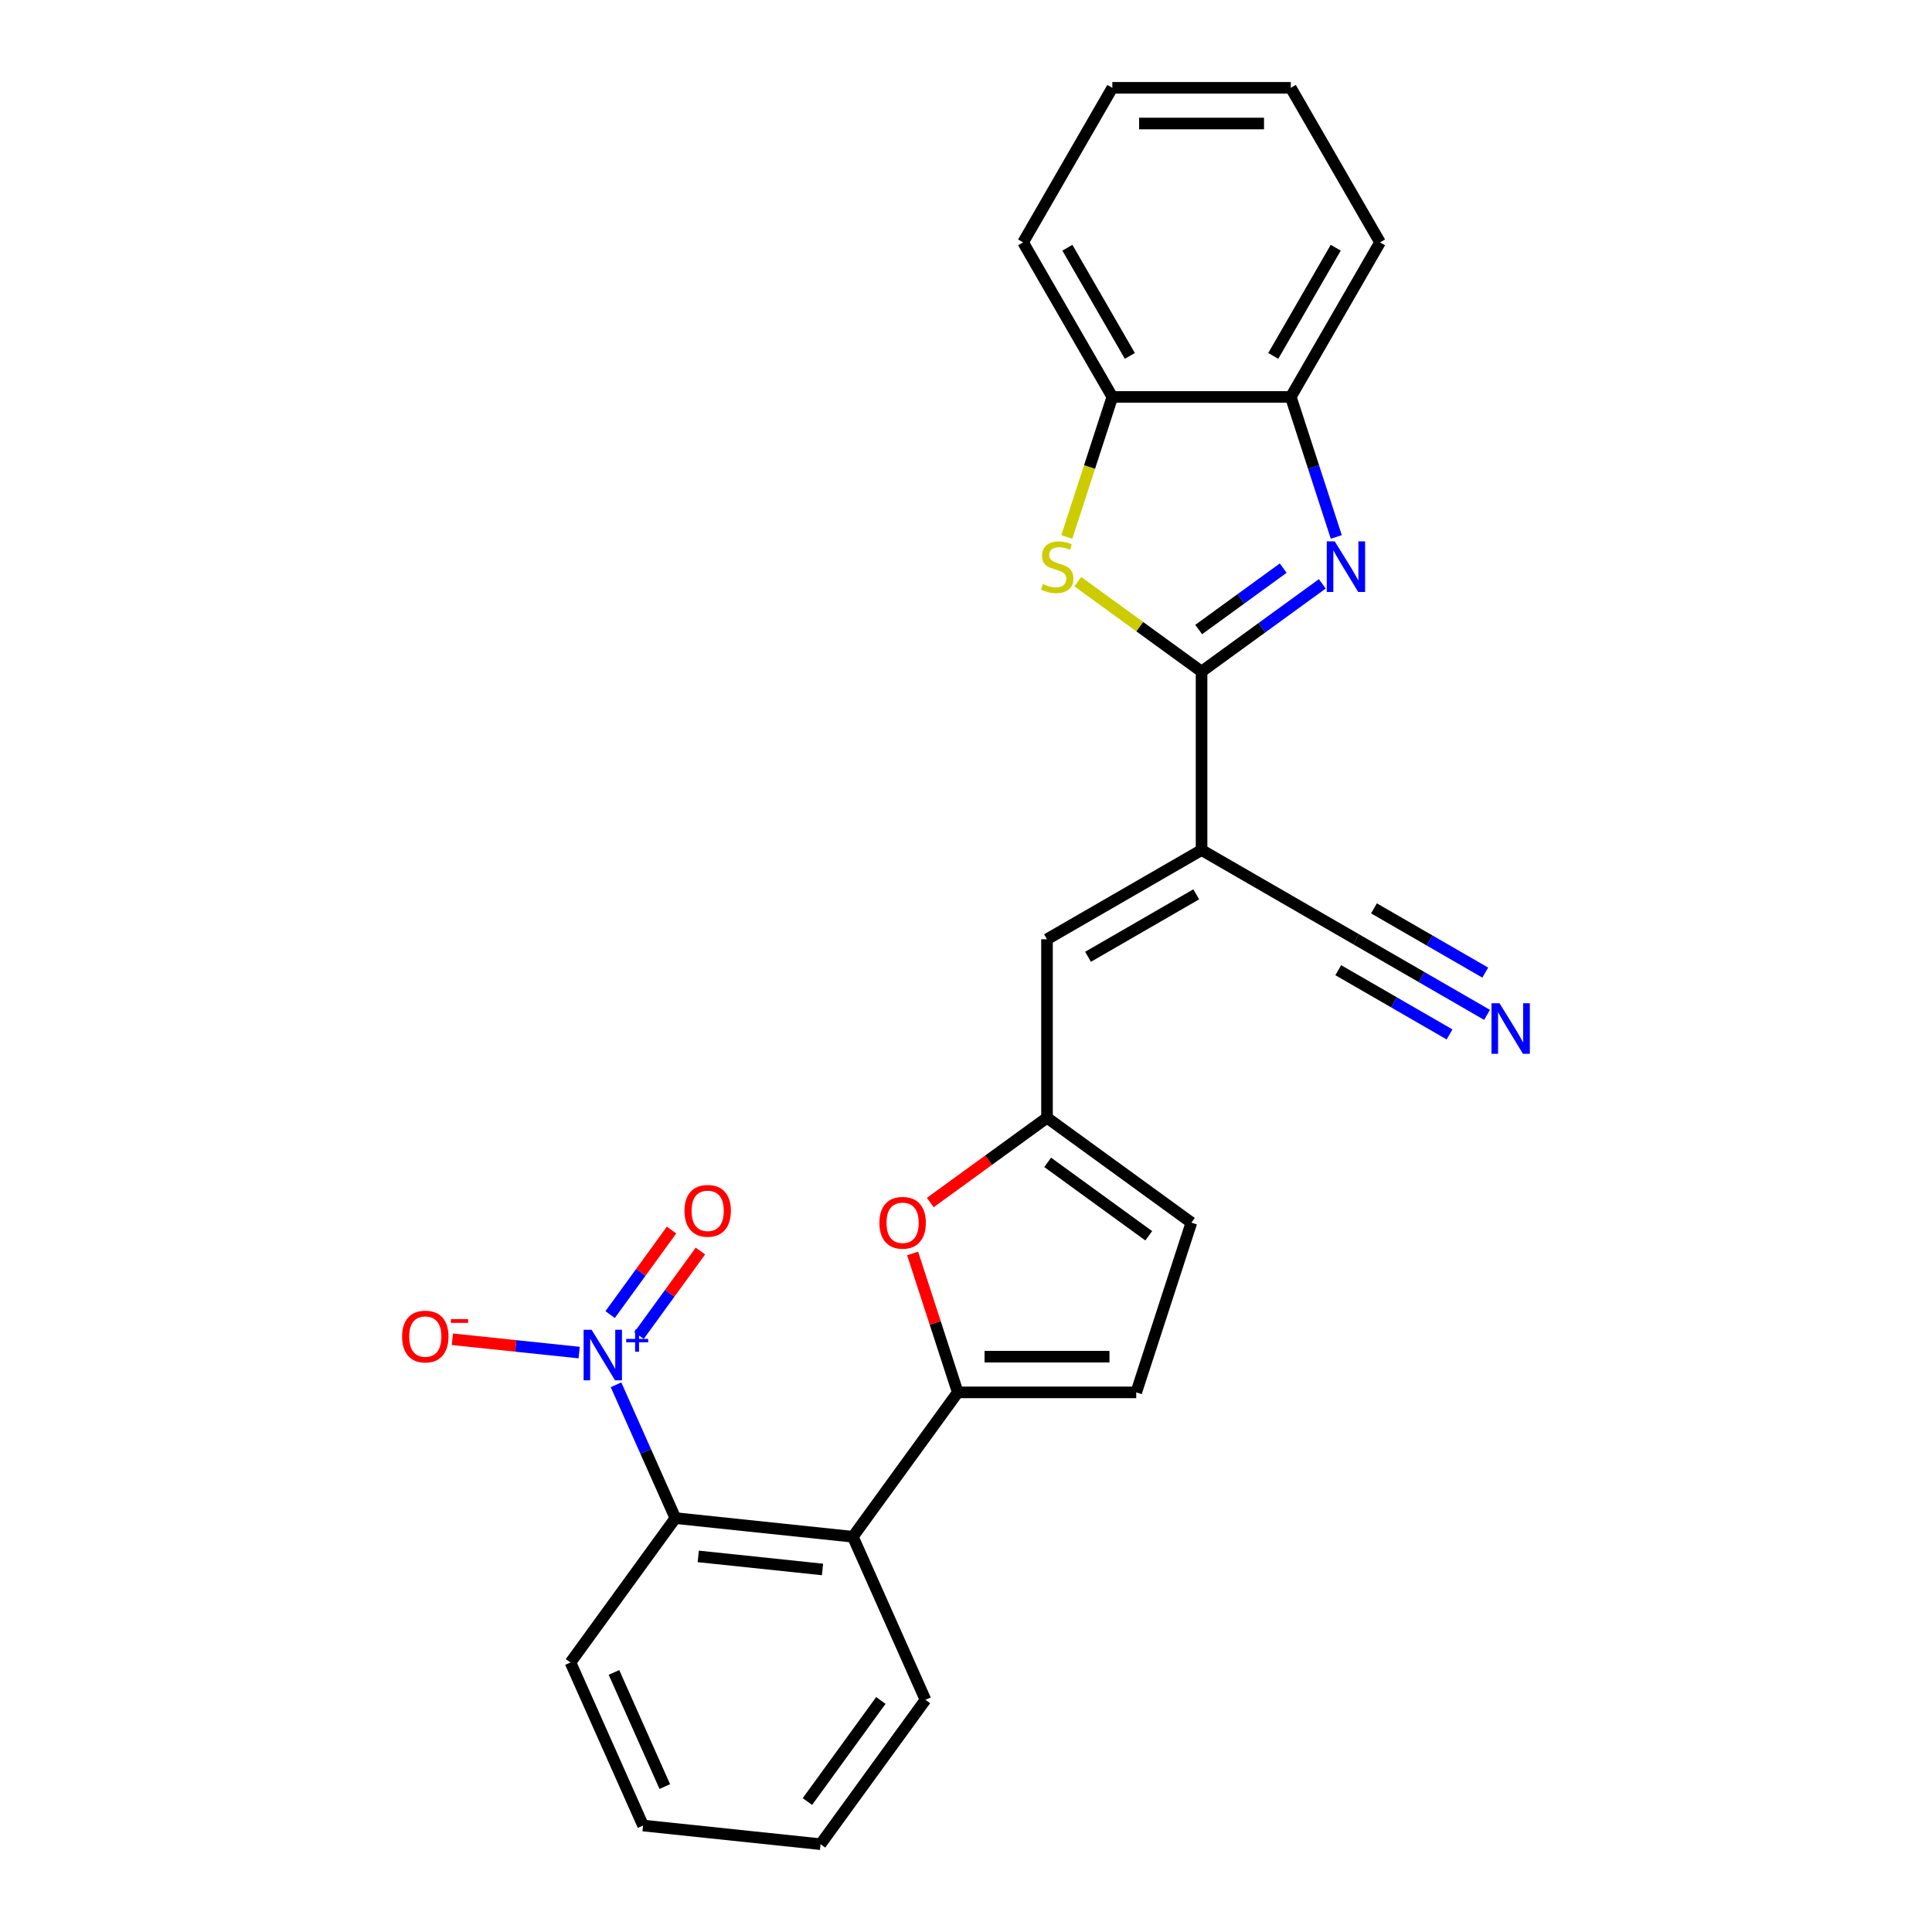 <?xml version='1.0' encoding='iso-8859-1'?>
<svg version='1.1' baseProfile='full'
              xmlns='http://www.w3.org/2000/svg'
                      xmlns:rdkit='http://www.rdkit.org/xml'
                      xmlns:xlink='http://www.w3.org/1999/xlink'
                  xml:space='preserve'
width='1000px' height='1000px' viewBox='0 0 1000 1000'>
<!-- END OF HEADER -->
<rect style='opacity:1.0;fill:#FFFFFF;stroke:none' width='1000' height='1000' x='0' y='0'> </rect>
<path class='bond-0' d='M 621.925,347.603 L 653.176,324.898' style='fill:none;fill-rule:evenodd;stroke:#000000;stroke-width:6px;stroke-linecap:butt;stroke-linejoin:miter;stroke-opacity:1' />
<path class='bond-0' d='M 653.176,324.898 L 684.427,302.192' style='fill:none;fill-rule:evenodd;stroke:#0000FF;stroke-width:6px;stroke-linecap:butt;stroke-linejoin:miter;stroke-opacity:1' />
<path class='bond-0' d='M 620.441,325.845 L 642.317,309.951' style='fill:none;fill-rule:evenodd;stroke:#000000;stroke-width:6px;stroke-linecap:butt;stroke-linejoin:miter;stroke-opacity:1' />
<path class='bond-0' d='M 642.317,309.951 L 664.193,294.057' style='fill:none;fill-rule:evenodd;stroke:#0000FF;stroke-width:6px;stroke-linecap:butt;stroke-linejoin:miter;stroke-opacity:1' />
<path class='bond-1' d='M 621.925,347.603 L 621.925,439.978' style='fill:none;fill-rule:evenodd;stroke:#000000;stroke-width:6px;stroke-linecap:butt;stroke-linejoin:miter;stroke-opacity:1' />
<path class='bond-4' d='M 621.925,347.603 L 589.907,324.341' style='fill:none;fill-rule:evenodd;stroke:#000000;stroke-width:6px;stroke-linecap:butt;stroke-linejoin:miter;stroke-opacity:1' />
<path class='bond-4' d='M 589.907,324.341 L 557.889,301.078' style='fill:none;fill-rule:evenodd;stroke:#CCCC00;stroke-width:6px;stroke-linecap:butt;stroke-linejoin:miter;stroke-opacity:1' />
<path class='bond-12' d='M 691.657,277.917 L 679.885,241.685' style='fill:none;fill-rule:evenodd;stroke:#0000FF;stroke-width:6px;stroke-linecap:butt;stroke-linejoin:miter;stroke-opacity:1' />
<path class='bond-12' d='M 679.885,241.685 L 668.112,205.453' style='fill:none;fill-rule:evenodd;stroke:#000000;stroke-width:6px;stroke-linecap:butt;stroke-linejoin:miter;stroke-opacity:1' />
<path class='bond-8' d='M 621.925,439.978 L 541.926,486.166' style='fill:none;fill-rule:evenodd;stroke:#000000;stroke-width:6px;stroke-linecap:butt;stroke-linejoin:miter;stroke-opacity:1' />
<path class='bond-8' d='M 619.162,462.906 L 563.163,495.237' style='fill:none;fill-rule:evenodd;stroke:#000000;stroke-width:6px;stroke-linecap:butt;stroke-linejoin:miter;stroke-opacity:1' />
<path class='bond-11' d='M 621.925,439.978 L 701.924,486.166' style='fill:none;fill-rule:evenodd;stroke:#000000;stroke-width:6px;stroke-linecap:butt;stroke-linejoin:miter;stroke-opacity:1' />
<path class='bond-2' d='M 318.852,716.769 L 334.213,751.268' style='fill:none;fill-rule:evenodd;stroke:#0000FF;stroke-width:6px;stroke-linecap:butt;stroke-linejoin:miter;stroke-opacity:1' />
<path class='bond-2' d='M 334.213,751.268 L 349.573,785.768' style='fill:none;fill-rule:evenodd;stroke:#000000;stroke-width:6px;stroke-linecap:butt;stroke-linejoin:miter;stroke-opacity:1' />
<path class='bond-16' d='M 299.77,700.094 L 266.956,696.645' style='fill:none;fill-rule:evenodd;stroke:#0000FF;stroke-width:6px;stroke-linecap:butt;stroke-linejoin:miter;stroke-opacity:1' />
<path class='bond-16' d='M 266.956,696.645 L 234.142,693.196' style='fill:none;fill-rule:evenodd;stroke:#FF0000;stroke-width:6px;stroke-linecap:butt;stroke-linejoin:miter;stroke-opacity:1' />
<path class='bond-17' d='M 330.755,691.282 L 346.645,669.411' style='fill:none;fill-rule:evenodd;stroke:#0000FF;stroke-width:6px;stroke-linecap:butt;stroke-linejoin:miter;stroke-opacity:1' />
<path class='bond-17' d='M 346.645,669.411 L 362.535,647.54' style='fill:none;fill-rule:evenodd;stroke:#FF0000;stroke-width:6px;stroke-linecap:butt;stroke-linejoin:miter;stroke-opacity:1' />
<path class='bond-17' d='M 315.808,680.423 L 331.698,658.552' style='fill:none;fill-rule:evenodd;stroke:#0000FF;stroke-width:6px;stroke-linecap:butt;stroke-linejoin:miter;stroke-opacity:1' />
<path class='bond-17' d='M 331.698,658.552 L 347.589,636.681' style='fill:none;fill-rule:evenodd;stroke:#FF0000;stroke-width:6px;stroke-linecap:butt;stroke-linejoin:miter;stroke-opacity:1' />
<path class='bond-3' d='M 495.738,720.691 L 484.056,684.736' style='fill:none;fill-rule:evenodd;stroke:#000000;stroke-width:6px;stroke-linecap:butt;stroke-linejoin:miter;stroke-opacity:1' />
<path class='bond-3' d='M 484.056,684.736 L 472.373,648.781' style='fill:none;fill-rule:evenodd;stroke:#FF0000;stroke-width:6px;stroke-linecap:butt;stroke-linejoin:miter;stroke-opacity:1' />
<path class='bond-5' d='M 495.738,720.691 L 441.442,795.424' style='fill:none;fill-rule:evenodd;stroke:#000000;stroke-width:6px;stroke-linecap:butt;stroke-linejoin:miter;stroke-opacity:1' />
<path class='bond-28' d='M 495.738,720.691 L 588.113,720.691' style='fill:none;fill-rule:evenodd;stroke:#000000;stroke-width:6px;stroke-linecap:butt;stroke-linejoin:miter;stroke-opacity:1' />
<path class='bond-28' d='M 509.595,702.216 L 574.257,702.216' style='fill:none;fill-rule:evenodd;stroke:#000000;stroke-width:6px;stroke-linecap:butt;stroke-linejoin:miter;stroke-opacity:1' />
<path class='bond-13' d='M 552.18,277.954 L 563.959,241.703' style='fill:none;fill-rule:evenodd;stroke:#CCCC00;stroke-width:6px;stroke-linecap:butt;stroke-linejoin:miter;stroke-opacity:1' />
<path class='bond-13' d='M 563.959,241.703 L 575.737,205.453' style='fill:none;fill-rule:evenodd;stroke:#000000;stroke-width:6px;stroke-linecap:butt;stroke-linejoin:miter;stroke-opacity:1' />
<path class='bond-6' d='M 441.442,795.424 L 349.573,785.768' style='fill:none;fill-rule:evenodd;stroke:#000000;stroke-width:6px;stroke-linecap:butt;stroke-linejoin:miter;stroke-opacity:1' />
<path class='bond-6' d='M 425.73,812.349 L 361.422,805.59' style='fill:none;fill-rule:evenodd;stroke:#000000;stroke-width:6px;stroke-linecap:butt;stroke-linejoin:miter;stroke-opacity:1' />
<path class='bond-18' d='M 441.442,795.424 L 479.014,879.813' style='fill:none;fill-rule:evenodd;stroke:#000000;stroke-width:6px;stroke-linecap:butt;stroke-linejoin:miter;stroke-opacity:1' />
<path class='bond-19' d='M 349.573,785.768 L 295.276,860.501' style='fill:none;fill-rule:evenodd;stroke:#000000;stroke-width:6px;stroke-linecap:butt;stroke-linejoin:miter;stroke-opacity:1' />
<path class='bond-7' d='M 481.511,622.434 L 511.718,600.487' style='fill:none;fill-rule:evenodd;stroke:#FF0000;stroke-width:6px;stroke-linecap:butt;stroke-linejoin:miter;stroke-opacity:1' />
<path class='bond-7' d='M 511.718,600.487 L 541.926,578.54' style='fill:none;fill-rule:evenodd;stroke:#000000;stroke-width:6px;stroke-linecap:butt;stroke-linejoin:miter;stroke-opacity:1' />
<path class='bond-9' d='M 541.926,486.166 L 541.926,578.54' style='fill:none;fill-rule:evenodd;stroke:#000000;stroke-width:6px;stroke-linecap:butt;stroke-linejoin:miter;stroke-opacity:1' />
<path class='bond-15' d='M 541.926,578.54 L 616.659,632.837' style='fill:none;fill-rule:evenodd;stroke:#000000;stroke-width:6px;stroke-linecap:butt;stroke-linejoin:miter;stroke-opacity:1' />
<path class='bond-15' d='M 542.276,601.632 L 594.589,639.639' style='fill:none;fill-rule:evenodd;stroke:#000000;stroke-width:6px;stroke-linecap:butt;stroke-linejoin:miter;stroke-opacity:1' />
<path class='bond-10' d='M 588.113,720.691 L 616.659,632.837' style='fill:none;fill-rule:evenodd;stroke:#000000;stroke-width:6px;stroke-linecap:butt;stroke-linejoin:miter;stroke-opacity:1' />
<path class='bond-14' d='M 701.924,486.166 L 735.808,505.729' style='fill:none;fill-rule:evenodd;stroke:#000000;stroke-width:6px;stroke-linecap:butt;stroke-linejoin:miter;stroke-opacity:1' />
<path class='bond-14' d='M 735.808,505.729 L 769.693,525.292' style='fill:none;fill-rule:evenodd;stroke:#0000FF;stroke-width:6px;stroke-linecap:butt;stroke-linejoin:miter;stroke-opacity:1' />
<path class='bond-14' d='M 692.686,502.165 L 721.488,518.794' style='fill:none;fill-rule:evenodd;stroke:#000000;stroke-width:6px;stroke-linecap:butt;stroke-linejoin:miter;stroke-opacity:1' />
<path class='bond-14' d='M 721.488,518.794 L 750.29,535.423' style='fill:none;fill-rule:evenodd;stroke:#0000FF;stroke-width:6px;stroke-linecap:butt;stroke-linejoin:miter;stroke-opacity:1' />
<path class='bond-14' d='M 711.161,470.166 L 739.963,486.794' style='fill:none;fill-rule:evenodd;stroke:#000000;stroke-width:6px;stroke-linecap:butt;stroke-linejoin:miter;stroke-opacity:1' />
<path class='bond-14' d='M 739.963,486.794 L 768.765,503.423' style='fill:none;fill-rule:evenodd;stroke:#0000FF;stroke-width:6px;stroke-linecap:butt;stroke-linejoin:miter;stroke-opacity:1' />
<path class='bond-20' d='M 668.112,205.453 L 714.3,125.454' style='fill:none;fill-rule:evenodd;stroke:#000000;stroke-width:6px;stroke-linecap:butt;stroke-linejoin:miter;stroke-opacity:1' />
<path class='bond-20' d='M 659.041,184.215 L 691.372,128.216' style='fill:none;fill-rule:evenodd;stroke:#000000;stroke-width:6px;stroke-linecap:butt;stroke-linejoin:miter;stroke-opacity:1' />
<path class='bond-26' d='M 668.112,205.453 L 575.737,205.453' style='fill:none;fill-rule:evenodd;stroke:#000000;stroke-width:6px;stroke-linecap:butt;stroke-linejoin:miter;stroke-opacity:1' />
<path class='bond-21' d='M 575.737,205.453 L 529.55,125.454' style='fill:none;fill-rule:evenodd;stroke:#000000;stroke-width:6px;stroke-linecap:butt;stroke-linejoin:miter;stroke-opacity:1' />
<path class='bond-21' d='M 584.809,184.215 L 552.478,128.216' style='fill:none;fill-rule:evenodd;stroke:#000000;stroke-width:6px;stroke-linecap:butt;stroke-linejoin:miter;stroke-opacity:1' />
<path class='bond-22' d='M 479.014,879.813 L 424.717,954.545' style='fill:none;fill-rule:evenodd;stroke:#000000;stroke-width:6px;stroke-linecap:butt;stroke-linejoin:miter;stroke-opacity:1' />
<path class='bond-22' d='M 455.923,880.163 L 417.915,932.476' style='fill:none;fill-rule:evenodd;stroke:#000000;stroke-width:6px;stroke-linecap:butt;stroke-linejoin:miter;stroke-opacity:1' />
<path class='bond-29' d='M 295.276,860.501 L 332.848,944.89' style='fill:none;fill-rule:evenodd;stroke:#000000;stroke-width:6px;stroke-linecap:butt;stroke-linejoin:miter;stroke-opacity:1' />
<path class='bond-29' d='M 317.79,865.645 L 344.09,924.717' style='fill:none;fill-rule:evenodd;stroke:#000000;stroke-width:6px;stroke-linecap:butt;stroke-linejoin:miter;stroke-opacity:1' />
<path class='bond-25' d='M 714.3,125.454 L 668.112,45.455' style='fill:none;fill-rule:evenodd;stroke:#000000;stroke-width:6px;stroke-linecap:butt;stroke-linejoin:miter;stroke-opacity:1' />
<path class='bond-24' d='M 529.55,125.454 L 575.737,45.455' style='fill:none;fill-rule:evenodd;stroke:#000000;stroke-width:6px;stroke-linecap:butt;stroke-linejoin:miter;stroke-opacity:1' />
<path class='bond-23' d='M 424.717,954.545 L 332.848,944.89' style='fill:none;fill-rule:evenodd;stroke:#000000;stroke-width:6px;stroke-linecap:butt;stroke-linejoin:miter;stroke-opacity:1' />
<path class='bond-27' d='M 575.737,45.455 L 668.112,45.455' style='fill:none;fill-rule:evenodd;stroke:#000000;stroke-width:6px;stroke-linecap:butt;stroke-linejoin:miter;stroke-opacity:1' />
<path class='bond-27' d='M 589.594,63.929 L 654.256,63.929' style='fill:none;fill-rule:evenodd;stroke:#000000;stroke-width:6px;stroke-linecap:butt;stroke-linejoin:miter;stroke-opacity:1' />
<path  class='atom-1' d='M 690.875 280.226
L 699.447 294.082
Q 700.297 295.45, 701.664 297.925
Q 703.032 300.401, 703.106 300.549
L 703.106 280.226
L 706.579 280.226
L 706.579 306.387
L 702.995 306.387
L 693.794 291.237
Q 692.723 289.464, 691.577 287.431
Q 690.469 285.399, 690.136 284.771
L 690.136 306.387
L 686.737 306.387
L 686.737 280.226
L 690.875 280.226
' fill='#0000FF'/>
<path  class='atom-3' d='M 306.218 688.299
L 314.79 702.155
Q 315.64 703.522, 317.007 705.998
Q 318.374 708.474, 318.448 708.621
L 318.448 688.299
L 321.922 688.299
L 321.922 714.46
L 318.337 714.46
L 309.137 699.31
Q 308.065 697.536, 306.92 695.504
Q 305.811 693.472, 305.479 692.844
L 305.479 714.46
L 302.079 714.46
L 302.079 688.299
L 306.218 688.299
' fill='#0000FF'/>
<path  class='atom-3' d='M 324.116 693.015
L 328.726 693.015
L 328.726 688.162
L 330.774 688.162
L 330.774 693.015
L 335.505 693.015
L 335.505 694.77
L 330.774 694.77
L 330.774 699.648
L 328.726 699.648
L 328.726 694.77
L 324.116 694.77
L 324.116 693.015
' fill='#0000FF'/>
<path  class='atom-5' d='M 539.802 302.285
Q 540.098 302.396, 541.317 302.913
Q 542.536 303.431, 543.866 303.763
Q 545.234 304.059, 546.564 304.059
Q 549.039 304.059, 550.48 302.877
Q 551.922 301.657, 551.922 299.551
Q 551.922 298.11, 551.183 297.223
Q 550.48 296.336, 549.372 295.856
Q 548.263 295.376, 546.416 294.821
Q 544.088 294.119, 542.684 293.454
Q 541.317 292.789, 540.319 291.385
Q 539.359 289.981, 539.359 287.616
Q 539.359 284.328, 541.576 282.295
Q 543.829 280.263, 548.263 280.263
Q 551.293 280.263, 554.73 281.704
L 553.88 284.549
Q 550.739 283.256, 548.374 283.256
Q 545.825 283.256, 544.421 284.328
Q 543.017 285.362, 543.054 287.173
Q 543.054 288.577, 543.756 289.427
Q 544.495 290.277, 545.529 290.757
Q 546.601 291.237, 548.374 291.792
Q 550.739 292.531, 552.143 293.27
Q 553.547 294.009, 554.545 295.523
Q 555.58 297.001, 555.58 299.551
Q 555.58 303.172, 553.141 305.13
Q 550.739 307.052, 546.712 307.052
Q 544.384 307.052, 542.61 306.535
Q 540.873 306.054, 538.804 305.204
L 539.802 302.285
' fill='#CCCC00'/>
<path  class='atom-8' d='M 455.184 632.911
Q 455.184 626.63, 458.288 623.119
Q 461.392 619.609, 467.193 619.609
Q 472.994 619.609, 476.098 623.119
Q 479.202 626.63, 479.202 632.911
Q 479.202 639.266, 476.061 642.888
Q 472.92 646.472, 467.193 646.472
Q 461.429 646.472, 458.288 642.888
Q 455.184 639.303, 455.184 632.911
M 467.193 643.516
Q 471.183 643.516, 473.327 640.855
Q 475.507 638.158, 475.507 632.911
Q 475.507 627.775, 473.327 625.188
Q 471.183 622.565, 467.193 622.565
Q 463.202 622.565, 461.022 625.152
Q 458.879 627.738, 458.879 632.911
Q 458.879 638.195, 461.022 640.855
Q 463.202 643.516, 467.193 643.516
' fill='#FF0000'/>
<path  class='atom-15' d='M 776.14 519.273
L 784.713 533.129
Q 785.563 534.496, 786.93 536.972
Q 788.297 539.447, 788.371 539.595
L 788.371 519.273
L 791.844 519.273
L 791.844 545.433
L 788.26 545.433
L 779.059 530.284
Q 777.988 528.51, 776.842 526.478
Q 775.734 524.446, 775.401 523.818
L 775.401 545.433
L 772.002 545.433
L 772.002 519.273
L 776.14 519.273
' fill='#0000FF'/>
<path  class='atom-17' d='M 208.123 691.797
Q 208.123 685.516, 211.227 682.006
Q 214.33 678.495, 220.132 678.495
Q 225.933 678.495, 229.037 682.006
Q 232.14 685.516, 232.14 691.797
Q 232.14 698.153, 229 701.774
Q 225.859 705.358, 220.132 705.358
Q 214.367 705.358, 211.227 701.774
Q 208.123 698.19, 208.123 691.797
M 220.132 702.402
Q 224.122 702.402, 226.265 699.742
Q 228.445 697.044, 228.445 691.797
Q 228.445 686.661, 226.265 684.075
Q 224.122 681.451, 220.132 681.451
Q 216.141 681.451, 213.961 684.038
Q 211.818 686.624, 211.818 691.797
Q 211.818 697.081, 213.961 699.742
Q 216.141 702.402, 220.132 702.402
' fill='#FF0000'/>
<path  class='atom-17' d='M 233.36 682.765
L 242.31 682.765
L 242.31 684.716
L 233.36 684.716
L 233.36 682.765
' fill='#FF0000'/>
<path  class='atom-18' d='M 354.288 626.72
Q 354.288 620.439, 357.392 616.929
Q 360.496 613.418, 366.297 613.418
Q 372.098 613.418, 375.202 616.929
Q 378.306 620.439, 378.306 626.72
Q 378.306 633.076, 375.165 636.697
Q 372.024 640.281, 366.297 640.281
Q 360.533 640.281, 357.392 636.697
Q 354.288 633.113, 354.288 626.72
M 366.297 637.325
Q 370.288 637.325, 372.431 634.665
Q 374.611 631.967, 374.611 626.72
Q 374.611 621.584, 372.431 618.998
Q 370.288 616.374, 366.297 616.374
Q 362.307 616.374, 360.126 618.961
Q 357.983 621.547, 357.983 626.72
Q 357.983 632.004, 360.126 634.665
Q 362.307 637.325, 366.297 637.325
' fill='#FF0000'/>
</svg>
